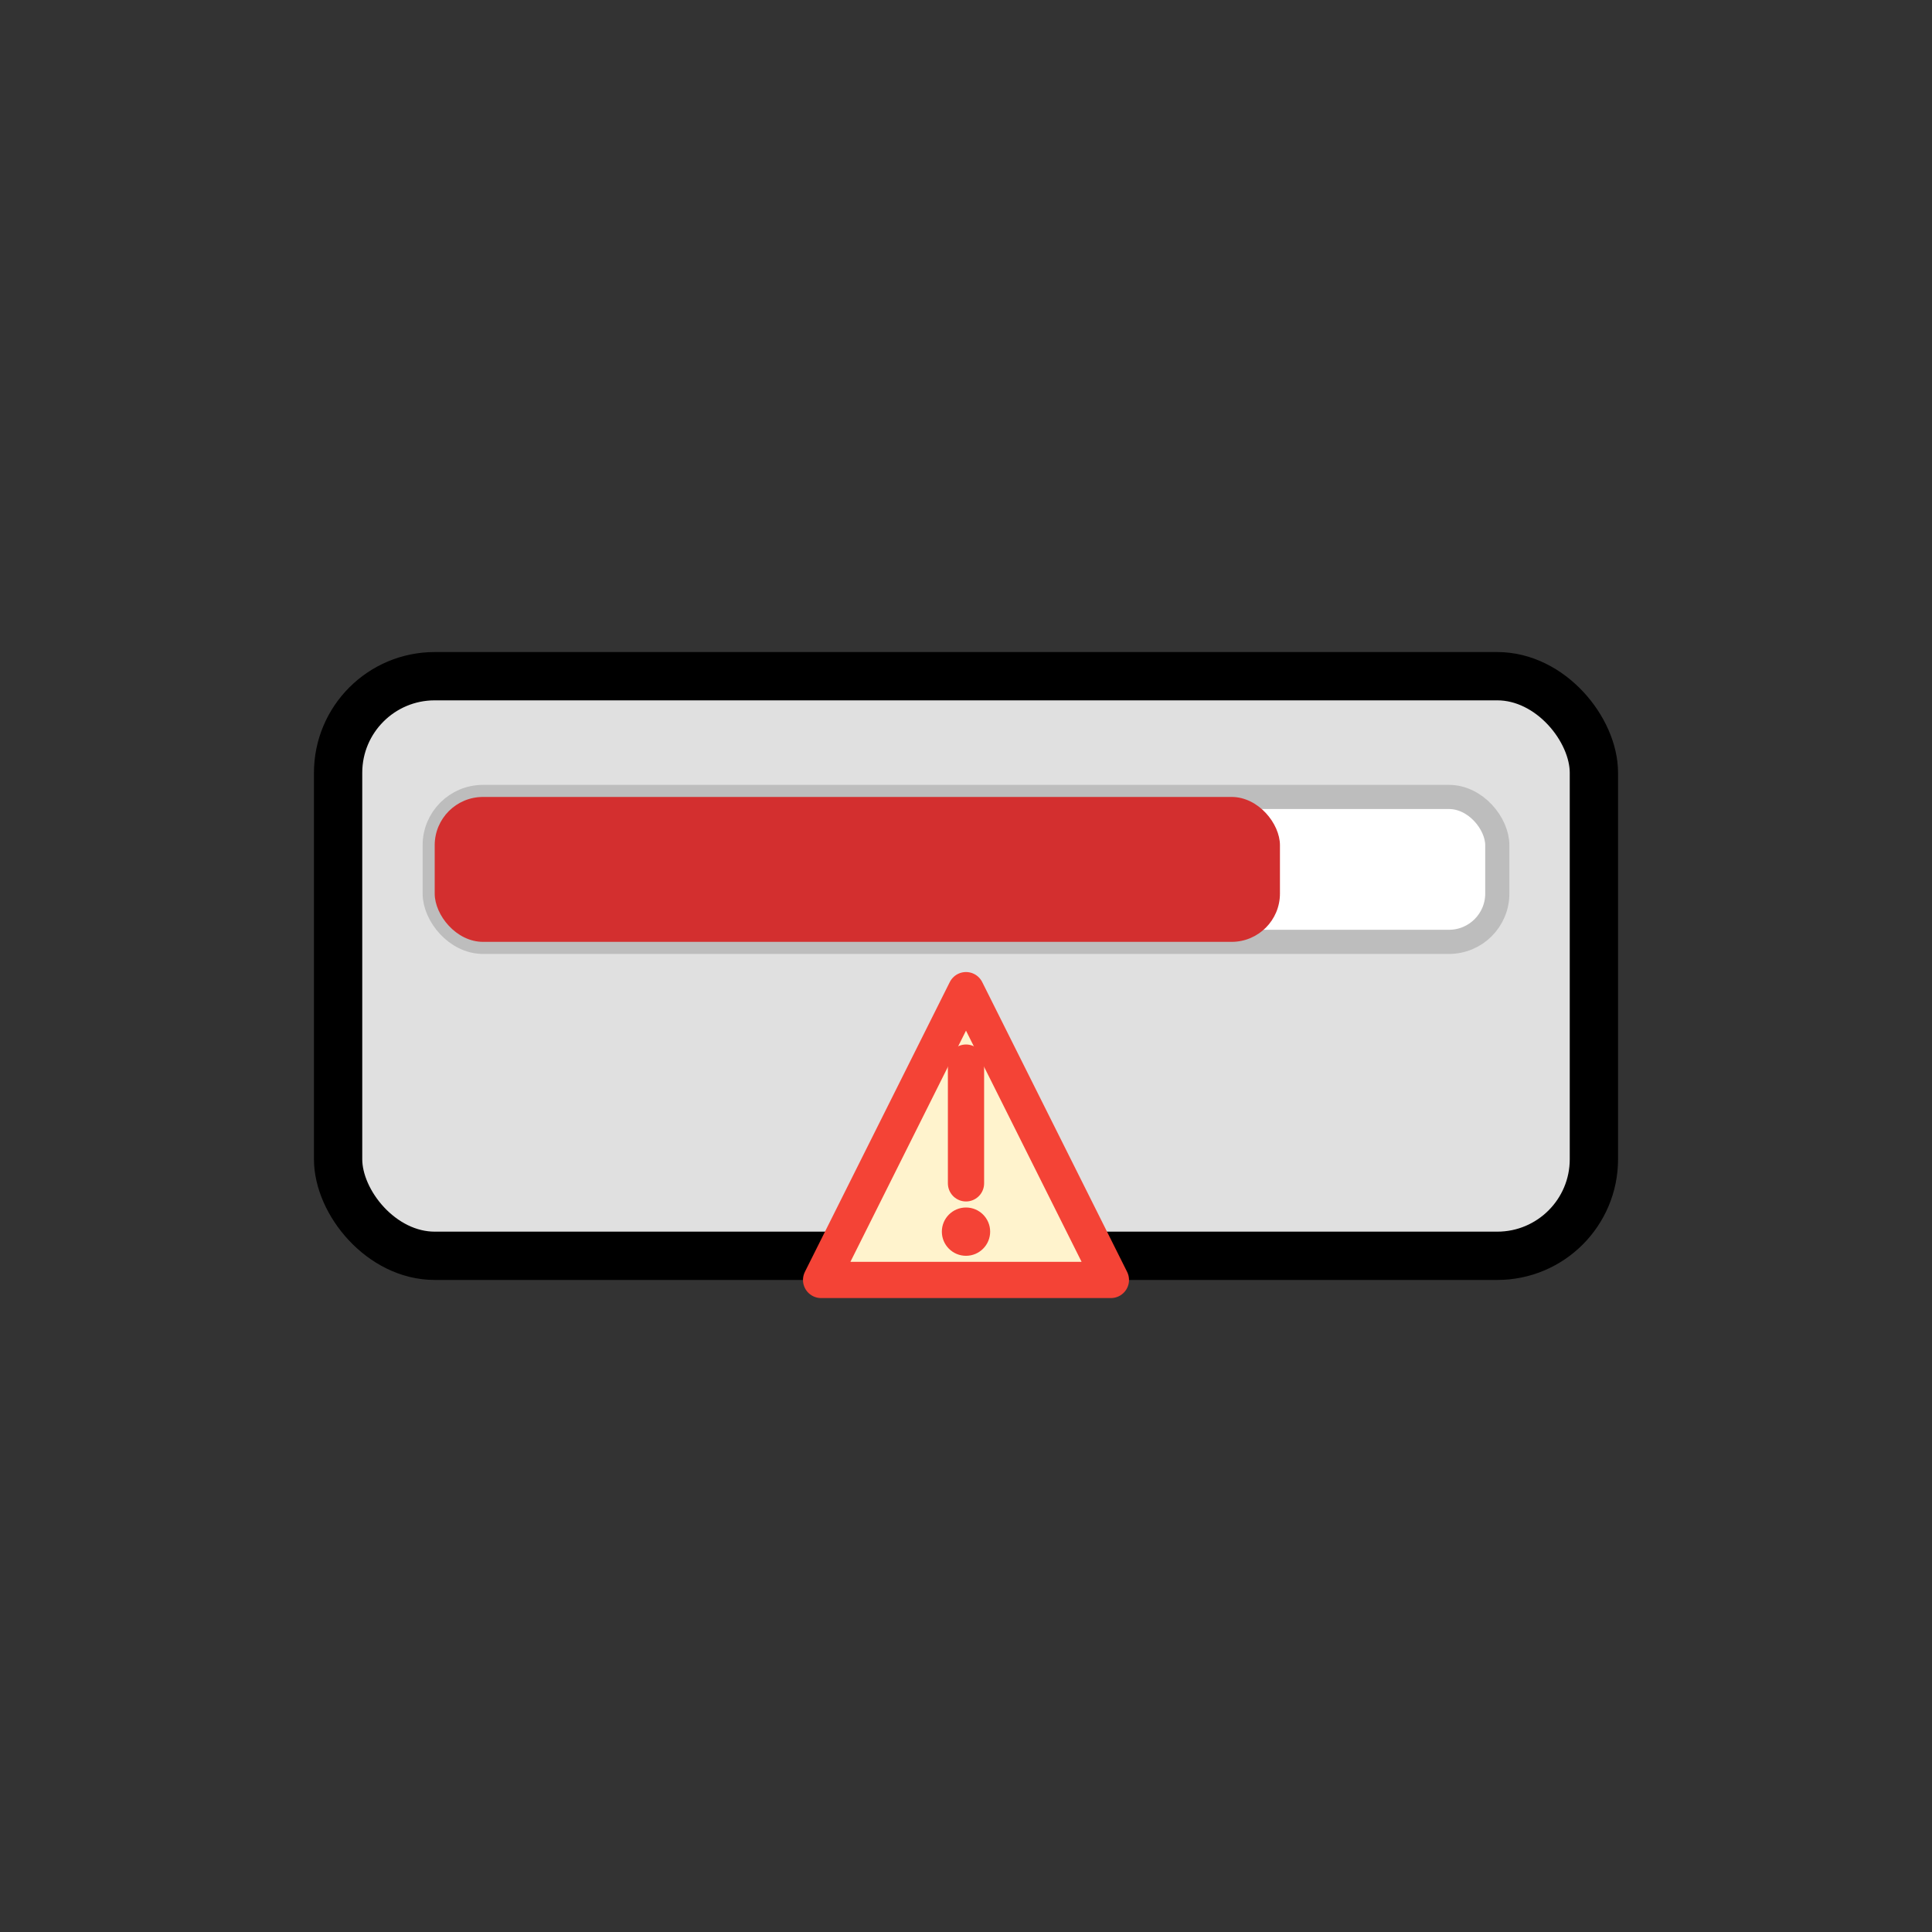 <svg
  xmlns="http://www.w3.org/2000/svg"
  viewBox="0 0 160 160"
  width="128"
  height="128"
  aria-labelledby="title desc"
>
  <rect x="0" y="0" width="160" height="160" fill="#333333" stroke="none"/>
  <title id="title">Low Storage Icon</title>
  <desc id="desc">A storage drive icon with a warning symbol indicating low available space</desc>

  <!-- 儲存裝置（SSD / 硬碟） -->
  <rect
    x="28" y="56"
    width="104" height="48"
    rx="8" ry="8"
    fill="#e0e0e0"
    stroke="#000"
    stroke-width="4"
  />

  <!-- 儲存條（進度條背景） -->
  <rect
    x="36" y="66"
    width="88" height="12"
    rx="4"
    fill="#ffffff"
    stroke="#bdbdbd"
    stroke-width="2"
  />

  <!-- 儲存條（紅色用量 - 太滿） -->
  <rect
    x="36" y="66"
    width="70" height="12"
    rx="4"
    fill="#D32F2F"
  />

  <!-- 警告符號（三角形 + 驚嘆號） -->
  <polygon
    points="80,82 92,106 68,106"
    fill="#fff3cd"
    stroke="#f44336"
    stroke-width="3"
    stroke-linejoin="round"
  />
  <line
    x1="80" y1="88"
    x2="80" y2="98"
    stroke="#f44336"
    stroke-width="3"
    stroke-linecap="round"
  />
  <circle
    cx="80" cy="102"
    r="2"
    fill="#f44336"
  />
</svg>
